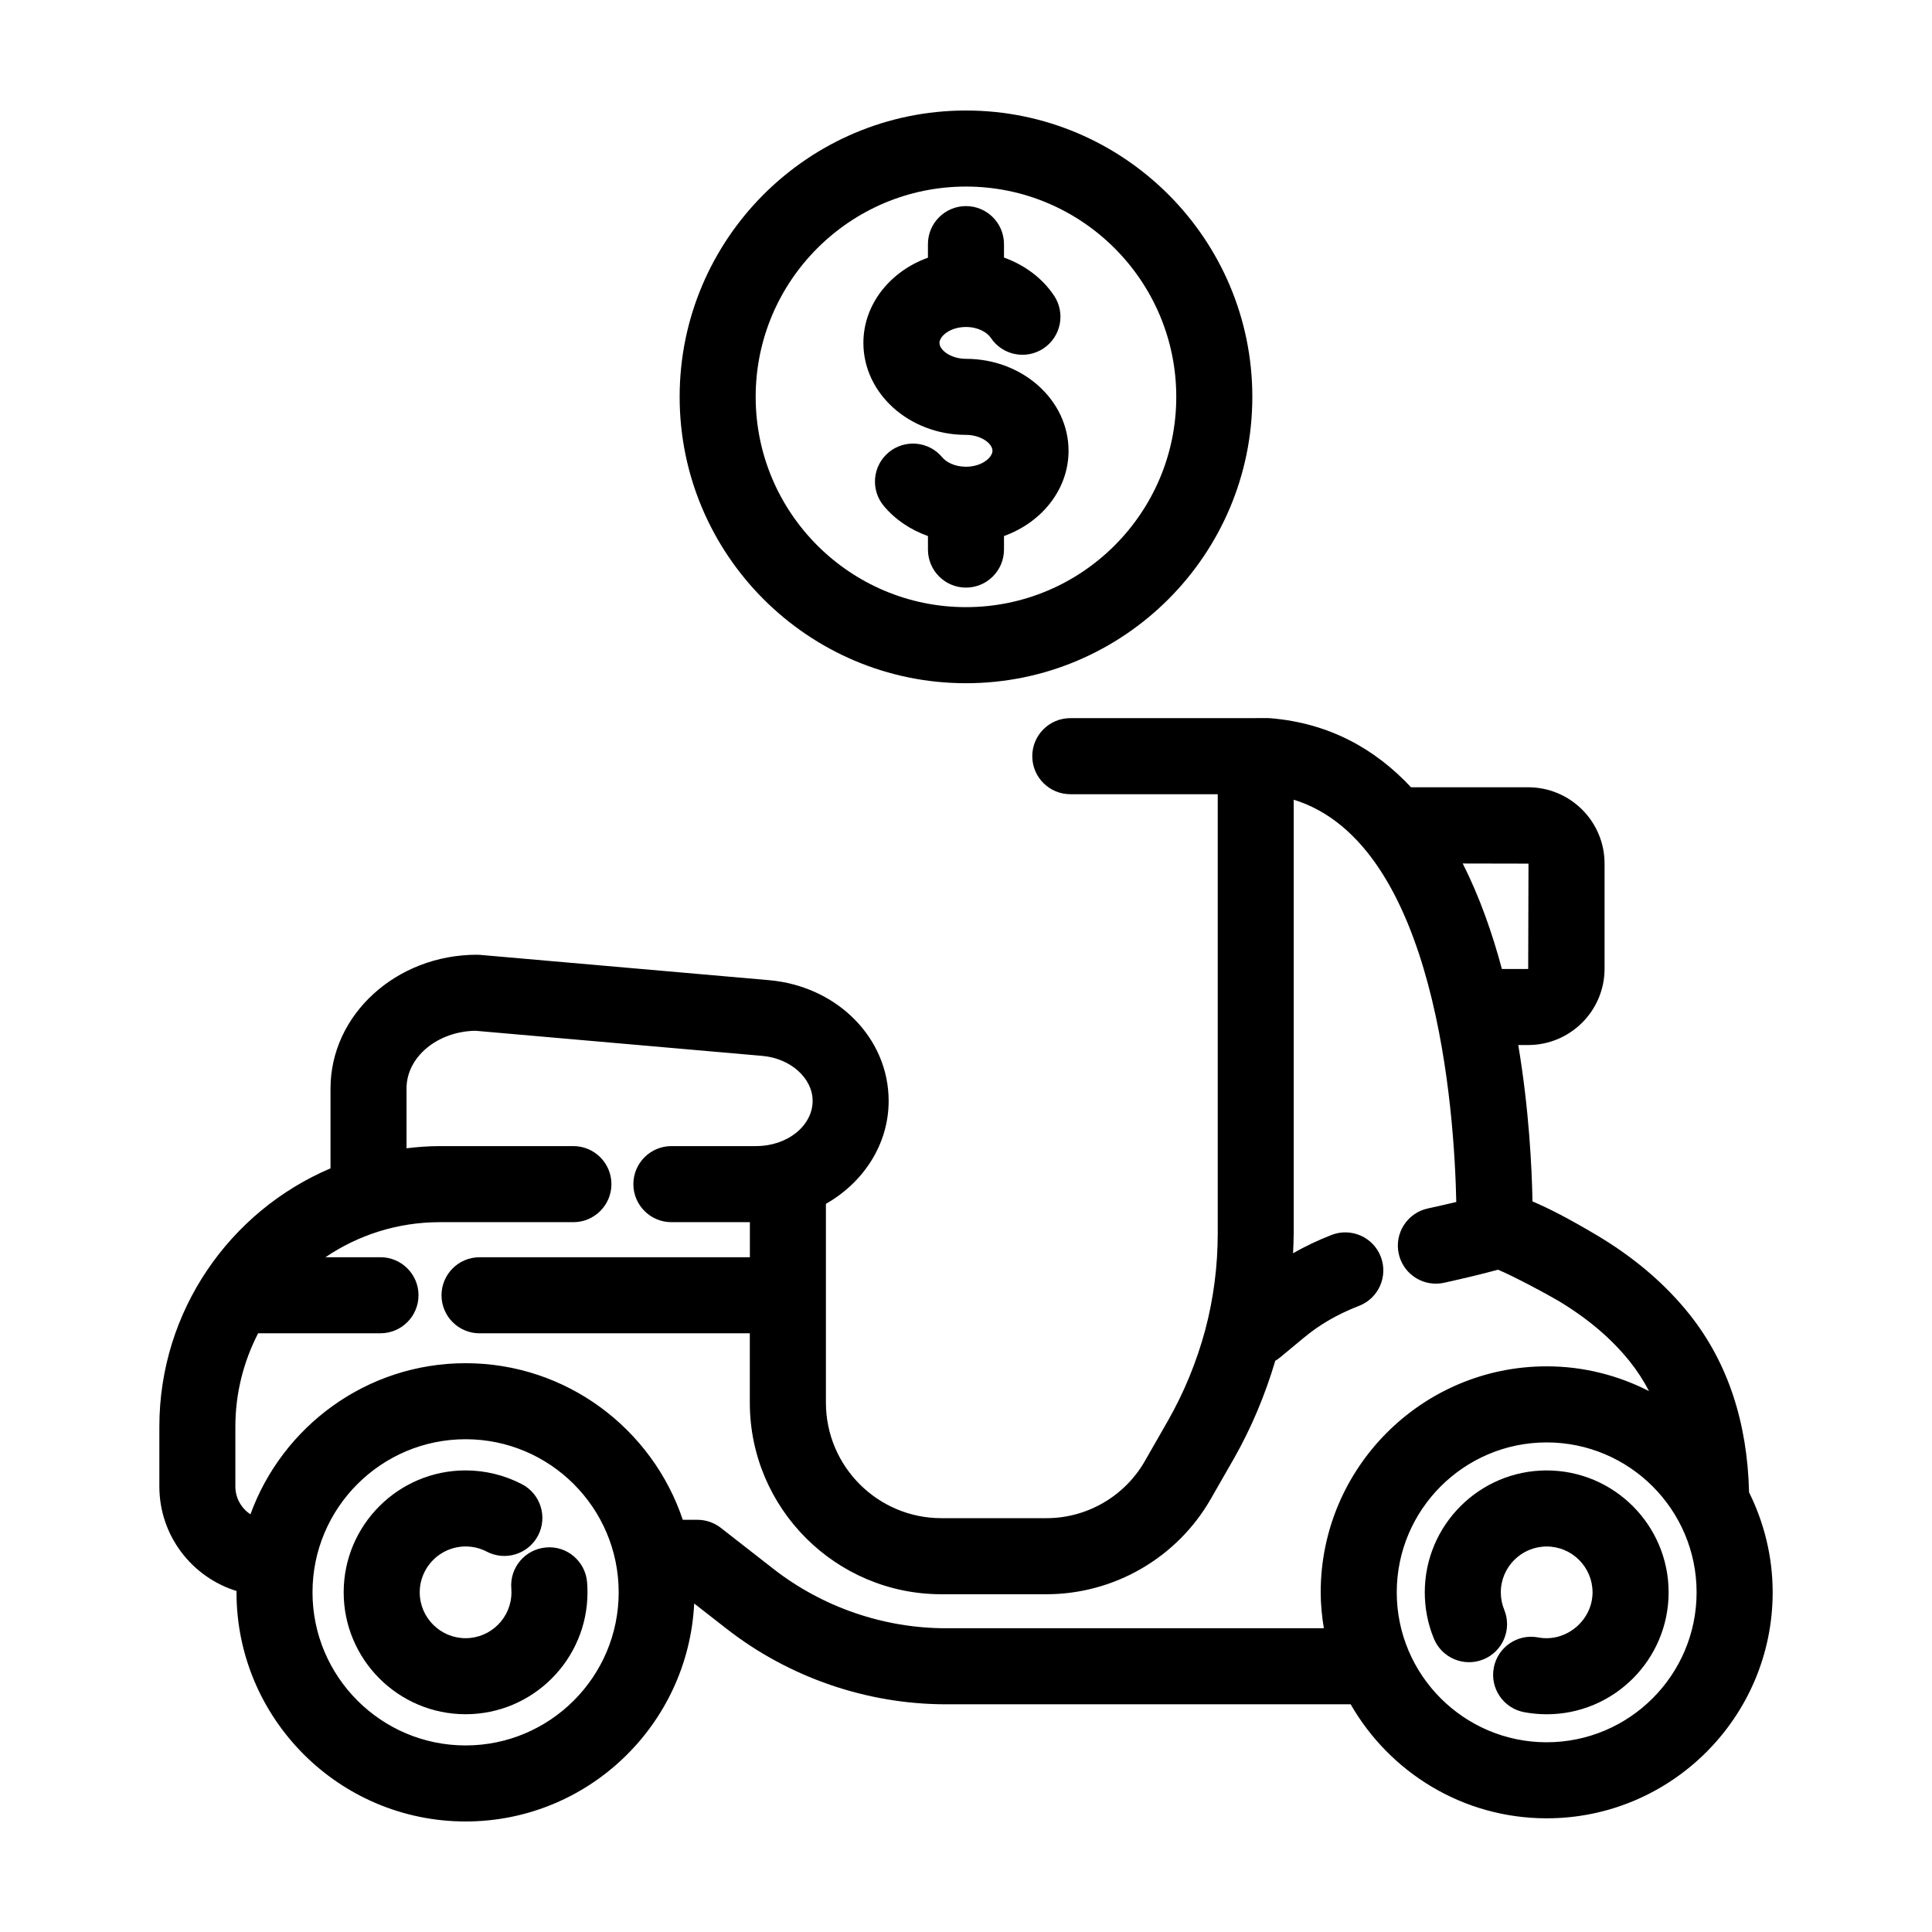 <?xml version="1.0" encoding="UTF-8"?>
<!-- Uploaded to: SVG Repo, www.svgrepo.com, Generator: SVG Repo Mixer Tools -->
<svg fill="#000000" width="800px" height="800px" version="1.1" viewBox="144 144 512 512" xmlns="http://www.w3.org/2000/svg">
 <g>
  <path d="m607.52 539.49c-0.434-18.574-5.668-34.414-15.688-47.047-6.402-8.074-14.699-15.176-24.668-21.098-7.344-4.367-12.844-7.195-17.039-8.957-0.168-9.027-0.918-24.406-3.769-41.445h2.637c11.156 0 20.234-9.074 20.234-20.227v-27.852c0-11.156-9.074-20.227-20.234-20.227h-31.055c-9.43-10.098-21.598-17.02-37.316-18.305-0.273-0.023-0.543-0.035-0.82-0.035h-3.008c-0.066 0-0.133 0.02-0.195 0.02h-48.957c-5.562 0-10.078 4.516-10.078 10.078s4.516 10.078 10.078 10.078h39.07v116.42c0 8.699-1.125 17.336-3.332 25.633-2.281 8.43-5.602 16.504-9.855 23.973l-6.156 10.746c-5.336 9.305-15.312 15.086-26.031 15.086h-27.859c-16.871 0-30.602-13.73-30.602-30.602v-52.699c9.961-5.672 16.625-15.766 16.625-27.285 0-16.652-13.637-30.406-31.719-31.992l-76.512-6.699c-0.293-0.023-0.586-0.039-0.875-0.039-21.398 0-38.805 15.895-38.805 35.434v21.176c-26.633 11.316-45.359 37.742-45.359 68.457v15.852c0 13.02 8.625 24.051 20.465 27.699 0 0.121-0.02 0.23-0.02 0.352-0.008 33.484 27.23 60.723 60.715 60.723 32.484 0 59.016-25.66 60.574-57.766l8.551 6.672c16.539 12.918 37.207 20.043 58.195 20.043h107.23c10.332 18.02 29.727 30.215 51.949 30.215 33.02 0 59.883-26.863 59.883-59.887 0-9.523-2.289-18.496-6.254-26.496zm-58.453-166.62-0.082 27.926h-6.969c-2.57-9.629-5.949-19.191-10.375-27.961zm-281.68 233.69c-22.371 0-40.57-18.203-40.57-40.578s18.203-40.57 40.57-40.57c22.371 0 40.57 18.199 40.57 40.57 0 22.379-18.195 40.578-40.57 40.578zm127.32-31.055c-16.516 0-32.773-5.598-45.793-15.773l-13.891-10.836c-1.773-1.375-3.953-2.133-6.195-2.133h-3.883c-8.066-24.078-30.797-41.5-57.555-41.5-26.215 0-48.535 16.727-57.02 40.043-2.402-1.582-3.996-4.293-3.996-7.375v-15.852c0-8.918 2.207-17.32 6.035-24.746h32.422c5.562 0 10.078-4.516 10.078-10.078s-4.516-10.078-10.078-10.078h-14.582c8.656-5.859 19.086-9.289 30.305-9.289h35.402c5.562 0 10.078-4.516 10.078-10.078s-4.516-10.078-10.078-10.078h-35.402c-2.992 0-5.926 0.227-8.82 0.574v-15.863c0-8.312 8.152-15.105 18.254-15.277l76.035 6.656c7.473 0.656 13.332 5.891 13.332 11.914 0 6.609-6.691 11.984-14.914 11.984-0.035 0-0.066 0.012-0.098 0.012h-22.414c-5.562 0-10.078 4.516-10.078 10.078s4.516 10.078 10.078 10.078h20.797v9.289l-71.641 0.008c-5.562 0-10.078 4.516-10.078 10.078s4.516 10.078 10.078 10.078h71.625v18.395c0 27.988 22.766 50.754 50.754 50.754h27.859c17.926 0 34.598-9.656 43.52-25.211l6.176-10.777c4.613-8.117 8.254-16.809 10.941-25.879 0.422-0.258 0.848-0.527 1.238-0.855l6.332-5.254c4.262-3.543 8.918-6.227 14.641-8.453 5.184-2.016 7.758-7.859 5.742-13.043-2.016-5.18-7.844-7.758-13.043-5.742-3.633 1.414-7.008 3.031-10.195 4.84 0.074-1.738 0.172-3.477 0.172-5.215v-114.97c37.973 11.734 42.594 83.129 43.082 106.61-2.449 0.586-4.953 1.145-7.586 1.727-5.438 1.203-8.863 6.59-7.656 12.02 1.043 4.699 5.203 7.894 9.828 7.894 0.727 0 1.457-0.074 2.191-0.238 5.004-1.109 9.594-2.18 14.293-3.461 4.172 1.758 12.715 6.316 15.855 8.176 7.848 4.676 14.309 10.16 19.184 16.309 1.891 2.383 3.551 4.953 4.973 7.691-8.156-4.168-17.355-6.566-27.125-6.566-33.02 0-59.887 26.863-59.887 59.883 0 3.25 0.332 6.414 0.832 9.523h-100.12zm159.18 30.215c-21.91 0-39.734-17.824-39.734-39.734s17.824-39.73 39.734-39.73 39.73 17.82 39.73 39.73-17.816 39.734-39.73 39.734z"/>
  <path d="m279.5 564.95c0.023 0.336 0.039 0.684 0.039 1.031 0 6.707-5.453 12.156-12.152 12.156s-12.156-5.453-12.156-12.156c0-6.699 5.457-12.152 12.156-12.152 1.98 0 3.871 0.465 5.613 1.371 4.926 2.574 11.02 0.664 13.594-4.273 2.574-4.934 0.664-11.023-4.273-13.598-4.586-2.394-9.75-3.656-14.934-3.656-17.816 0-32.309 14.488-32.309 32.305 0 17.816 14.488 32.309 32.309 32.309 17.816 0 32.305-14.496 32.305-32.309 0-0.891-0.035-1.777-0.105-2.656-0.449-5.547-5.324-9.73-10.852-9.23-5.547 0.457-9.684 5.312-9.234 10.859z"/>
  <path d="m553.89 533.68c-17.816 0-32.309 14.488-32.309 32.305 0 4.242 0.812 8.363 2.41 12.262 2.109 5.144 7.992 7.609 13.148 5.5 5.144-2.109 7.609-8 5.496-13.145-0.598-1.461-0.902-3.012-0.902-4.613 0-6.699 5.457-12.152 12.156-12.152s12.152 5.453 12.152 12.152c0 7.461-7.062 13.352-14.418 11.945-5.453-1.039-10.734 2.574-11.758 8.051-1.027 5.465 2.578 10.73 8.047 11.758 1.969 0.367 3.984 0.555 5.984 0.555 17.816 0 32.305-14.496 32.305-32.309s-14.496-32.309-32.312-32.309z"/>
  <path d="m410.07 289.64v-3.586c10-3.602 17.105-12.348 17.105-22.586 0-13.441-12.191-24.375-27.18-24.375-3.953 0-7.027-2.266-7.027-4.219 0-1.719 2.734-4.219 7.027-4.219 3.223 0 5.621 1.438 6.57 2.863 3.074 4.641 9.34 5.894 13.965 2.82 4.637-3.078 5.898-9.336 2.82-13.965-3.078-4.641-7.805-8.152-13.281-10.113v-3.566c0-5.562-4.516-10.078-10.078-10.078s-10.078 4.516-10.078 10.078v3.594c-10 3.602-17.105 12.348-17.105 22.586 0 13.438 12.191 24.371 27.18 24.371 3.953 0 7.027 2.266 7.027 4.223 0 1.719-2.734 4.219-7.027 4.219-3.102 0-5.289-1.293-6.297-2.508-3.562-4.277-9.914-4.848-14.188-1.293-4.277 3.562-4.856 9.922-1.293 14.191 3.012 3.617 7.106 6.344 11.707 7.984v3.582c0 5.562 4.516 10.078 10.078 10.078 5.566-0.008 10.074-4.523 10.074-10.082z"/>
  <path d="m475.88 249.17c0-41.84-34.043-75.883-75.883-75.883s-75.883 34.043-75.883 75.883c0 41.848 34.043 75.891 75.883 75.891s75.883-34.051 75.883-75.891zm-131.62 0c0-30.73 25-55.73 55.734-55.73 30.73 0 55.73 25 55.73 55.73 0 30.734-25 55.73-55.73 55.73-30.734 0-55.734-25.004-55.734-55.73z"/>
 </g>
</svg>